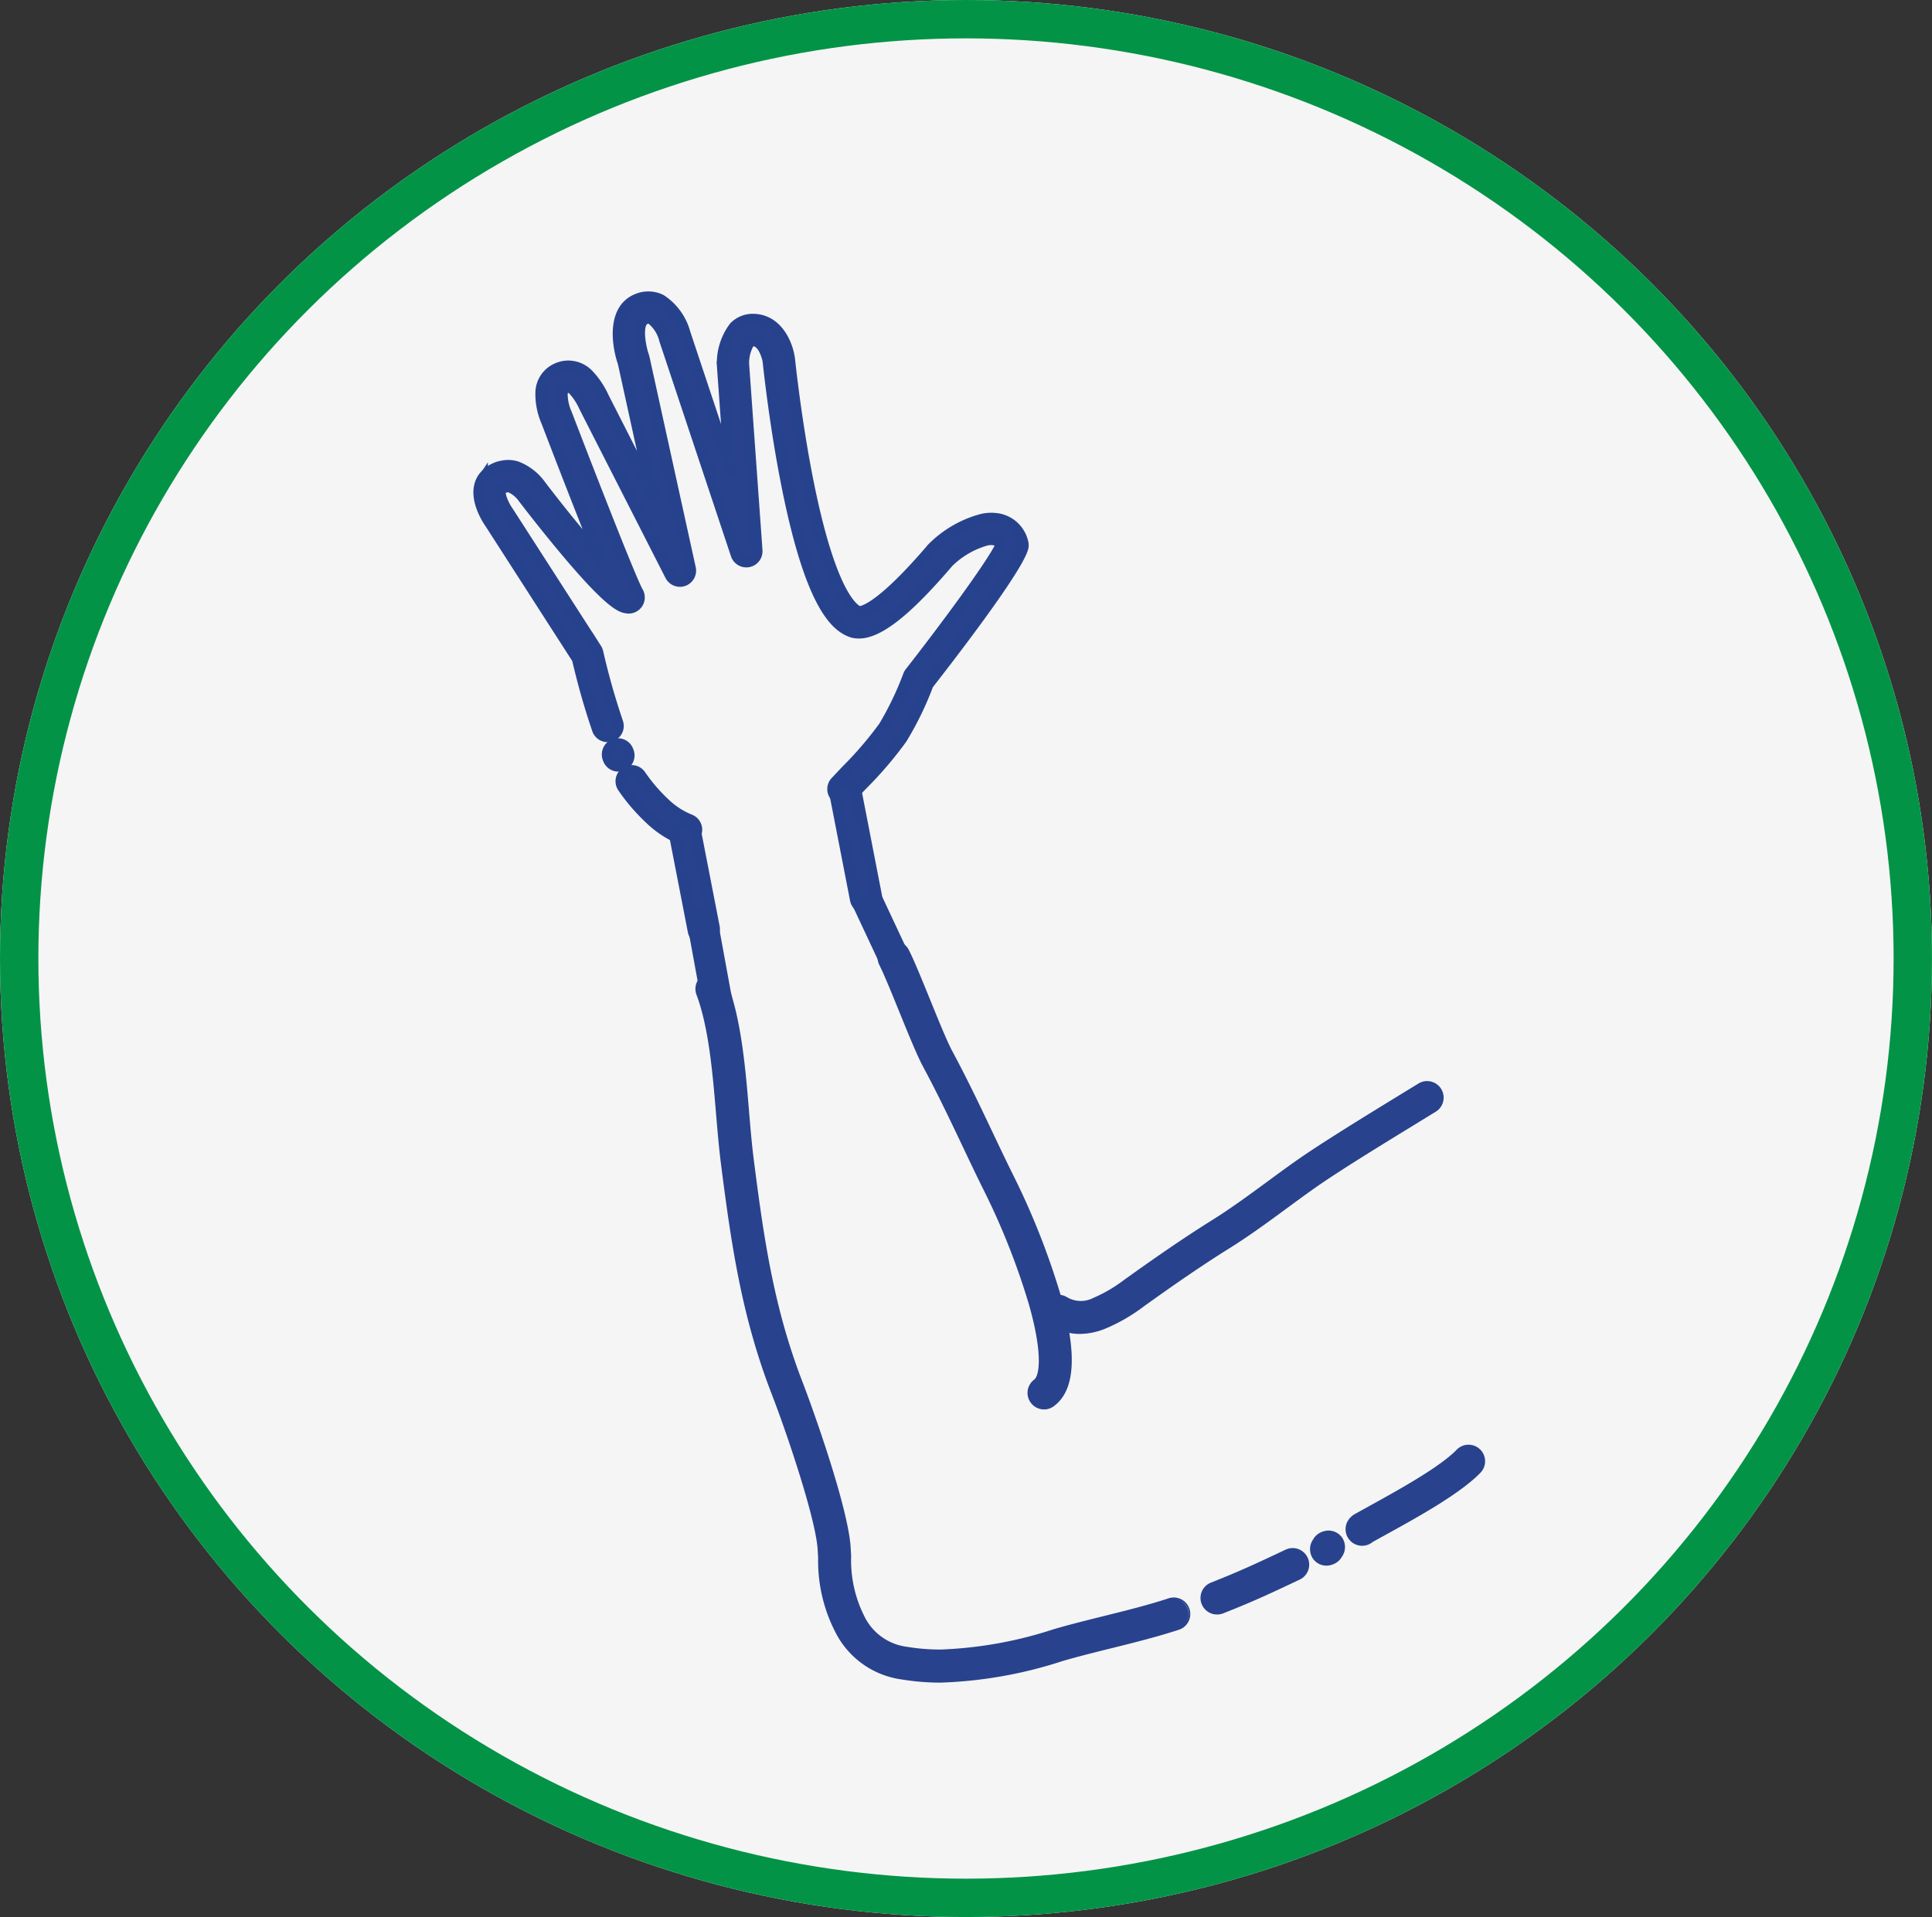 <svg xmlns="http://www.w3.org/2000/svg" width="151.037" height="149.892" viewBox="0 0 151.037 149.892">
  <rect x="0" y="0" width="151.037" height="149.892" fill="#333333" stroke="none"/>
  <g id="Group_42699" data-name="Group 42699" transform="translate(-198.975 -4556.203)">
    <g id="Group_42285" data-name="Group 42285" transform="translate(198.975 4556.203)">
      <g id="Group_2951" data-name="Group 2951" transform="translate(0 0)" opacity="0.999" style="isolation: isolate">
        <g id="Ellipse_329" data-name="Ellipse 329" fill="#f5f5f5" stroke="#039347" stroke-width="3">
          <ellipse cx="75.518" cy="74.946" rx="75.518" ry="74.946" stroke="none"/>
          <ellipse cx="75.518" cy="74.946" rx="74.018" ry="73.446" fill="none"/>
        </g>
      </g>
    </g>
    <g id="Group_42288" data-name="Group 42288" transform="translate(-526.983 -1074.301)">
      <g id="Group_42286" data-name="Group 42286" transform="translate(760.894 5656.686) rotate(-11)">
        <g id="Artwork_88" data-name="Artwork 88" transform="translate(0 0)">
          <g id="Group_4087" data-name="Group 4087" transform="translate(0 0)">
            <g id="Group_4078" data-name="Group 4078">
              <g id="Group_4077" data-name="Group 4077">
                <g id="Group_4068" data-name="Group 4068">
                  <g id="Group_4067" data-name="Group 4067">
                    <g id="Group_4065" data-name="Group 4065" transform="translate(0.057 0.058)">
                      <path id="Path_16744" data-name="Path 16744" d="M23.6,41.554a.831.831,0,0,1-.479-1.51c.048-.034.1-.067.143-.1.272-.2.568-.41.881-.633a28.5,28.5,0,0,0,3.492-2.77,24.684,24.684,0,0,0,2.66-3.573.82.82,0,0,1,.163-.193c3.018-2.617,7.884-7.037,8.873-8.419a.689.689,0,0,0-.421-.51c-1-.419-3.234.523-3.87,1.017l-.225.176c-4.093,3.23-6.577,4.412-8.054,3.829a.915.915,0,0,1-.089-.041c-1.206-.648-2.816-2.614-2.873-12.158-.03-4.843.375-9.514.414-9.948,0-.16-.028-1.592-.869-1.77A.327.327,0,0,0,23.063,5a3.064,3.064,0,0,0-.79,1.685l-1.753,14.43a.83.83,0,0,1-.821.73h0a.831.831,0,0,1-.824-.723L16.585,3.557l0-.034a3.02,3.02,0,0,0-.707-1.754.534.534,0,0,0-.463-.094c-.806.14-.814,2.033-.693,2.875,0,.032.007.066.008.1l.41,16.854a.83.83,0,0,1-1.629.249L9.433,7.536c0-.015-.009-.029-.012-.044a4.931,4.931,0,0,0-.583-1.434A.5.5,0,0,0,8.213,5.8c-.075.02-.214.057-.307.394a3.778,3.778,0,0,0,.031,1.562c0,.015.007.032.009.048.951,5.418,2.483,13.81,2.809,14.724a.831.831,0,0,1-1.068,1.059c-.4-.147-1.149-.421-3.883-5.362-1.286-2.325-2.419-4.618-2.43-4.641l-.014-.03a2.481,2.481,0,0,0-.855-1,.818.818,0,0,0-.741.089c-.222.223-.055,1.147.237,1.792.005.012.011.025.016.037L6.727,26.28a.829.829,0,0,1,.058.282,54.454,54.454,0,0,0,.478,5.686.831.831,0,0,1-1.646.225,56.251,56.251,0,0,1-.487-5.712L.482,15.108c-.2-.452-1.031-2.493.105-3.635a2.442,2.442,0,0,1,2.736-.363A4.119,4.119,0,0,1,4.87,12.861c1.115,2.258,2.426,4.7,3.5,6.505C7.57,15.246,6.5,9.146,6.315,8.114A5.369,5.369,0,0,1,6.305,5.75,2.094,2.094,0,0,1,7.782,4.2,2.148,2.148,0,0,1,10.2,5.11,6.505,6.505,0,0,1,11.035,7.1l2.282,7.961L13.065,4.737c-.221-1.6-.031-4.333,2.059-4.7a2.194,2.194,0,0,1,1.763.414,4.528,4.528,0,0,1,1.347,2.905l1.434,11.006.959-7.9c0-.012,0-.024.005-.036a4.663,4.663,0,0,1,1.493-2.8,1.989,1.989,0,0,1,1.565-.307c1.809.382,2.226,2.36,2.186,3.468,0,.016,0,.031,0,.047,0,.048-.441,4.85-.41,9.83.054,8.664,1.449,10.344,1.952,10.666.31.08,1.709.08,6.374-3.6l.234-.184c.629-.489,3.611-2.04,5.531-1.238a2.423,2.423,0,0,1,1.48,2.108.828.828,0,0,1-.084.473c-.827,1.632-7.687,7.647-9.3,9.053a24.965,24.965,0,0,1-2.836,3.771,29.879,29.879,0,0,1-3.7,2.947c-.308.218-.6.426-.862.618-.055.041-.112.082-.168.122A.83.83,0,0,1,23.6,41.554Z" transform="translate(0 0)" fill="#28428d" stroke="#27428d" stroke-width="0.75"/>
                    </g>
                    <g id="Group_4066" data-name="Group 4066">
                      <path id="Path_16745" data-name="Path 16745" d="M23.657,41.671a.89.89,0,0,1-.513-1.618l.142-.1c.27-.2.564-.407.875-.629a28.621,28.621,0,0,0,3.492-2.77A24.486,24.486,0,0,0,30.3,32.992a.884.884,0,0,1,.175-.206c2.886-2.5,7.82-6.977,8.847-8.385a.625.625,0,0,0-.38-.445,1.558,1.558,0,0,0-.6-.1,6.842,6.842,0,0,0-3.213,1.109l-.214.168-.01.009c-3.446,2.719-5.761,3.985-7.287,3.985a2.246,2.246,0,0,1-.826-.147.946.946,0,0,1-.1-.044c-1.219-.655-2.847-2.634-2.9-12.21-.03-4.822.369-9.443.414-9.954,0-.152-.027-1.538-.822-1.706a.264.264,0,0,0-.238.043,3.026,3.026,0,0,0-.765,1.646L20.636,21.181a.89.89,0,0,1-1.766.008L16.582,3.623c0-.012,0-.024,0-.037a2.952,2.952,0,0,0-.684-1.712.434.434,0,0,0-.284-.1.841.841,0,0,0-.133.012c-.721.126-.776,1.891-.645,2.809a.959.959,0,0,1,.009.105l.41,16.854a.892.892,0,0,1-.755.9.994.994,0,0,1-.136.01.893.893,0,0,1-.854-.645L9.433,7.61c0-.016-.009-.031-.012-.047A4.9,4.9,0,0,0,8.847,6.15c-.161-.231-.286-.262-.387-.262a.67.67,0,0,0-.175.027c-.068.019-.181.049-.265.353A3.71,3.71,0,0,0,8.051,7.8c0,.016.008.034.01.051.951,5.416,2.482,13.8,2.806,14.714a.894.894,0,0,1-.211.93.885.885,0,0,1-.627.258.9.9,0,0,1-.307-.055c-.408-.15-1.168-.429-3.913-5.389-1.285-2.321-2.421-4.621-2.432-4.644l-.015-.031a2.417,2.417,0,0,0-.83-.972.507.507,0,0,0-.232-.044.713.713,0,0,0-.438.122c-.182.183-.056,1.054.249,1.726l.017.04,4.71,11.806a.9.9,0,0,1,.062.3A54.581,54.581,0,0,0,7.379,32.3a.89.89,0,0,1-.76,1,.911.911,0,0,1-.122.008.893.893,0,0,1-.881-.769,56.548,56.548,0,0,1-.487-5.708L.484,15.187C.3,14.778-.57,12.666.6,11.489a2.422,2.422,0,0,1,1.7-.646,2.259,2.259,0,0,1,1.111.272,4.176,4.176,0,0,1,1.572,1.779C6.058,15.078,7.287,17.37,8.307,19.1c-.79-4.079-1.8-9.789-1.994-10.918a5.432,5.432,0,0,1-.008-2.39A2.149,2.149,0,0,1,7.824,4.2,2.447,2.447,0,0,1,8.46,4.11a2.227,2.227,0,0,1,1.848,1.025,6.559,6.559,0,0,1,.842,2.008L13.3,14.656,13.063,4.8C12.843,3.208,13.038.41,15.171.038a2.28,2.28,0,0,1,1.809.425A4.546,4.546,0,0,1,18.35,3.41l1.372,10.537.9-7.431a.322.322,0,0,1,.005-.038A4.722,4.722,0,0,1,22.148,3.64a2.045,2.045,0,0,1,1.611-.316c1.848.39,2.273,2.4,2.233,3.528,0,.017,0,.034,0,.05,0,.048-.441,4.863-.409,9.824.053,8.691,1.469,10.317,1.916,10.611a.686.686,0,0,0,.154.015c.477,0,2.033-.351,6.16-3.608l.235-.184a8.637,8.637,0,0,1,4.319-1.476,3.278,3.278,0,0,1,1.27.231,2.48,2.48,0,0,1,1.516,2.157.892.892,0,0,1-.09.507c-.817,1.612-7.325,7.338-9.312,9.064a24.77,24.77,0,0,1-2.84,3.775A29.926,29.926,0,0,1,25.2,40.768c-.31.22-.6.427-.863.618-.056.041-.112.083-.17.122A.884.884,0,0,1,23.657,41.671ZM38.349,23.738a1.673,1.673,0,0,1,.643.109.751.751,0,0,1,.456.549l.007.027-.016.023c-1,1.4-5.86,5.807-8.882,8.429a.776.776,0,0,0-.152.179,24.541,24.541,0,0,1-2.668,3.584,28.623,28.623,0,0,1-3.5,2.777c-.319.226-.612.435-.881.633l-.144.1a.772.772,0,0,0-.187,1.075.772.772,0,0,0,1.075.187l.168-.121c.263-.193.554-.4.863-.618a29.892,29.892,0,0,0,3.693-2.94,24.667,24.667,0,0,0,2.827-3.761l.012-.013c1.405-1.221,8.461-7.4,9.29-9.034a.773.773,0,0,0,.079-.44,2.367,2.367,0,0,0-1.444-2.061,3.175,3.175,0,0,0-1.224-.222,8.606,8.606,0,0,0-4.247,1.451l-.234.184c-4.007,3.161-5.625,3.634-6.233,3.634a.787.787,0,0,1-.193-.022l-.016-.007c-.578-.37-1.926-2.153-1.979-10.716-.03-4.967.406-9.787.411-9.835l0-.044c.039-1.089-.368-3.033-2.139-3.407a1.927,1.927,0,0,0-1.519.3A4.6,4.6,0,0,0,20.747,6.5l0,.033L19.725,14.9,18.231,3.424A4.522,4.522,0,0,0,16.907.557a2.084,2.084,0,0,0-1.3-.44,2.476,2.476,0,0,0-.418.037c-2.043.357-2.225,3.08-2.011,4.633l.263,10.792L11.035,7.172A6.47,6.47,0,0,0,10.21,5.2a2.112,2.112,0,0,0-1.75-.973,2.351,2.351,0,0,0-.606.083A2.038,2.038,0,0,0,6.419,5.824a5.306,5.306,0,0,0,.01,2.335c.2,1.164,1.261,7.161,2.06,11.254l.065.333-.174-.291c-1.054-1.763-2.365-4.2-3.507-6.51a4.048,4.048,0,0,0-1.522-1.726A2.139,2.139,0,0,0,2.3,10.962a2.3,2.3,0,0,0-1.612.611c-1.117,1.122-.274,3.17-.094,3.568L5.246,26.806v.01a56.309,56.309,0,0,0,.487,5.707.774.774,0,0,0,.869.659.771.771,0,0,0,.659-.869,54.822,54.822,0,0,1-.478-5.692.752.752,0,0,0-.055-.261L2.019,14.553c0-.011-.009-.023-.014-.034-.271-.6-.488-1.595-.225-1.859A.812.812,0,0,1,2.3,12.5a.618.618,0,0,1,.289.059,2.551,2.551,0,0,1,.881,1.027l.012.027c.011.023,1.147,2.32,2.43,4.639,2.723,4.921,3.457,5.19,3.851,5.335a.771.771,0,0,0,.992-.983c-.327-.916-1.86-9.313-2.812-14.734,0-.015-.005-.03-.009-.044a3.849,3.849,0,0,1-.03-1.591c.1-.37.269-.414.349-.435A.777.777,0,0,1,8.46,5.77a.585.585,0,0,1,.484.314,5.007,5.007,0,0,1,.591,1.454c0,.013.007.027.011.041L13.62,21.793a.774.774,0,0,0,.74.559.749.749,0,0,0,.118-.009.773.773,0,0,0,.654-.781l-.41-16.854a.732.732,0,0,0-.008-.092c-.128-.895-.115-2.791.743-2.941a.912.912,0,0,1,.154-.015.548.548,0,0,1,.356.12,3.079,3.079,0,0,1,.731,1.8l0,.032,2.288,17.566a.771.771,0,0,0,1.53-.006L22.27,6.738a3.122,3.122,0,0,1,.816-1.726.376.376,0,0,1,.329-.062c.887.187.916,1.66.916,1.827-.046.516-.444,5.131-.414,9.948.057,9.513,1.65,11.465,2.842,12.106.027.014.055.027.083.038a2.11,2.11,0,0,0,.782.138c1.5,0,3.79-1.258,7.213-3.96l.011-.009.214-.168A6.992,6.992,0,0,1,38.349,23.738Z" fill="#28428d" stroke="#27428d" stroke-width="0.75"/>
                    </g>
                  </g>
                </g>
                <g id="Group_4072" data-name="Group 4072" transform="translate(6.633 36.129)">
                  <g id="Group_4071" data-name="Group 4071" transform="translate(0 0)">
                    <g id="Group_4069" data-name="Group 4069" transform="translate(0.06 0.059)">
                      <path id="Path_16746" data-name="Path 16746" d="M4.276,6.193a.831.831,0,0,1-.45-.133A7.8,7.8,0,0,1,1.668,3.975,14.858,14.858,0,0,1,.064,1.15.831.831,0,1,1,1.6.512,13.238,13.238,0,0,0,3.029,3.022a6.13,6.13,0,0,0,1.7,1.642.831.831,0,0,1-.452,1.529Z" transform="translate(0 0)" fill="#28428d" stroke="#27428d" stroke-width="0.75"/>
                    </g>
                    <g id="Group_4070" data-name="Group 4070">
                      <path id="Path_16747" data-name="Path 16747" d="M4.335,6.311a.891.891,0,0,1-.482-.143,7.846,7.846,0,0,1-2.174-2.1A14.868,14.868,0,0,1,.069,1.232.89.89,0,0,1,.548.069a.89.89,0,0,1,1.164.48,13.159,13.159,0,0,0,1.424,2.5A6.057,6.057,0,0,0,4.819,4.673a.89.89,0,0,1-.484,1.638ZM.89.119A.774.774,0,0,0,.177.6a.767.767,0,0,0,0,.59A14.824,14.824,0,0,0,1.775,4,7.721,7.721,0,0,0,3.917,6.069a.771.771,0,0,0,.838-1.3A6.2,6.2,0,0,1,3.039,3.116,13.331,13.331,0,0,1,1.6.594.77.77,0,0,0,.89.119Z" fill="#28428d" stroke="#27428d" stroke-width="0.75"/>
                    </g>
                  </g>
                </g>
                <g id="Group_4076" data-name="Group 4076" transform="translate(5.981 33.869)">
                  <g id="Group_4075" data-name="Group 4075" transform="translate(0 0)">
                    <g id="Group_4073" data-name="Group 4073" transform="translate(0.059 0.059)">
                      <path id="Path_16748" data-name="Path 16748" d="M.844,1.74a.83.83,0,0,1-.816-.684L.014.984a.831.831,0,1,1,1.633-.3l.016.084a.832.832,0,0,1-.671.965A.871.871,0,0,1,.844,1.74Z" transform="translate(0 0)" fill="#28428d" stroke="#27428d" stroke-width="0.75"/>
                    </g>
                    <g id="Group_4074" data-name="Group 4074">
                      <path id="Path_16749" data-name="Path 16749" d="M.9,1.859a.888.888,0,0,1-.874-.733L.015,1.053A.89.89,0,1,1,1.765.727L1.78.812A.89.89,0,0,1,.9,1.859ZM.89.119A.794.794,0,0,0,.748.132a.773.773,0,0,0-.617.9L.145,1.1A.77.77,0,0,0,.9,1.74a.808.808,0,0,0,.137-.012.773.773,0,0,0,.623-.9L1.648.749A.771.771,0,0,0,.89.119Z" fill="#28428d" stroke="#27428d" stroke-width="0.75"/>
                    </g>
                  </g>
                </g>
              </g>
            </g>
            <g id="Group_4082" data-name="Group 4082" transform="translate(9.955 40.889)">
              <g id="Group_4081" data-name="Group 4081" transform="translate(0 0)">
                <g id="Group_4079" data-name="Group 4079" transform="translate(0.059 0.059)">
                  <path id="Path_16750" data-name="Path 16750" d="M.831,9.335A.83.83,0,0,1,0,8.5V.831a.831.831,0,1,1,1.661,0V8.5A.83.83,0,0,1,.831,9.335Z" transform="translate(0 0)" fill="#28428d" stroke="#27428d" stroke-width="0.75"/>
                </g>
                <g id="Group_4080" data-name="Group 4080">
                  <path id="Path_16751" data-name="Path 16751" d="M.89,9.454A.891.891,0,0,1,0,8.564V.89a.89.89,0,1,1,1.78,0V8.564A.891.891,0,0,1,.89,9.454ZM.89.119A.773.773,0,0,0,.119.89V8.564a.771.771,0,0,0,1.543,0V.89A.773.773,0,0,0,.89.119Z" fill="#28428d" stroke="#27428d" stroke-width="0.75"/>
                </g>
              </g>
            </g>
            <g id="Group_4086" data-name="Group 4086" transform="translate(22.873 40.249)">
              <g id="Group_4085" data-name="Group 4085" transform="translate(0 0)">
                <g id="Group_4083" data-name="Group 4083" transform="translate(0.059 0.059)">
                  <path id="Path_16752" data-name="Path 16752" d="M.831,9.975A.83.83,0,0,1,0,9.144V.831a.831.831,0,1,1,1.661,0V9.144A.83.83,0,0,1,.831,9.975Z" transform="translate(0 0)" fill="#28428d" stroke="#27428d" stroke-width="0.75"/>
                </g>
                <g id="Group_4084" data-name="Group 4084">
                  <path id="Path_16753" data-name="Path 16753" d="M.89,10.093A.891.891,0,0,1,0,9.2V.89a.89.89,0,1,1,1.78,0V9.2A.891.891,0,0,1,.89,10.093ZM.89.119A.773.773,0,0,0,.119.89V9.2a.771.771,0,1,0,1.543,0V.89A.773.773,0,0,0,.89.119Z" fill="#28428d" stroke="#27428d" stroke-width="0.75"/>
                </g>
              </g>
            </g>
          </g>
        </g>
      </g>
      <g id="Group_42287" data-name="Group 42287" transform="translate(780.337 5704.069)">
        <g id="Artwork_89" data-name="Artwork 89" transform="translate(0 0)">
          <g id="Group_4137" data-name="Group 4137" transform="translate(0 0)">
            <g id="Group_4116" data-name="Group 4116" transform="translate(50.815 39.396)">
              <g id="Group_4115" data-name="Group 4115">
                <g id="Group_4113" data-name="Group 4113" transform="translate(0.084 0.086)">
                  <path id="Path_16766" data-name="Path 16766" d="M37.068,35.545a1.207,1.207,0,0,1-.985-1.906,1.342,1.342,0,0,1,.456-.409c.349-.2.751-.417,1.187-.659,2.177-1.2,5.47-3.015,6.8-4.387a1.207,1.207,0,1,1,1.735,1.678c-1.58,1.634-4.925,3.478-7.367,4.825-.375.206-.725.4-1.036.573a1.526,1.526,0,0,1-.2.135A1.207,1.207,0,0,1,37.068,35.545Z" transform="translate(-35.859 -27.816)" fill="#28428d"/>
                </g>
                <g id="Group_4114" data-name="Group 4114">
                  <path id="Path_16767" data-name="Path 16767" d="M37.093,35.657a1.294,1.294,0,0,1-1.056-2.043,1.452,1.452,0,0,1,.484-.434c.321-.18.687-.383,1.083-.6l.1-.058c2.175-1.2,5.459-3.009,6.779-4.373a1.293,1.293,0,1,1,1.858,1.8c-1.588,1.641-4.938,3.488-7.385,4.837l-.112.062c-.334.183-.646.355-.925.512a1.378,1.378,0,0,1-.2.135A1.3,1.3,0,0,1,37.093,35.657Zm8.322-7.729a1.11,1.11,0,0,0-.8.341c-1.337,1.383-4.636,3.2-6.819,4.4l-.105.058c-.395.219-.759.42-1.08.6a1.245,1.245,0,0,0-.427.383,1.121,1.121,0,0,0,1.455,1.631,1.322,1.322,0,0,0,.192-.128c.292-.165.6-.336.938-.521l.109-.061c2.44-1.344,5.777-3.185,7.348-4.808a1.121,1.121,0,0,0-.806-1.9Z" transform="translate(-35.8 -27.755)" fill="#28428d"/>
                </g>
              </g>
            </g>
            <g id="Group_4120" data-name="Group 4120" transform="translate(48.031 46.11)">
              <g id="Group_4119" data-name="Group 4119">
                <g id="Group_4117" data-name="Group 4117" transform="translate(0.085 0.087)">
                  <path id="Path_16768" data-name="Path 16768" d="M35.1,35.115a1.208,1.208,0,0,1-1-.532,1.236,1.236,0,0,1,.037-1.391,1.208,1.208,0,0,1,.5-.484,1.211,1.211,0,0,1,1.585,1.771,1.191,1.191,0,0,1-.484.467A1.383,1.383,0,0,1,35.1,35.115Z" transform="translate(-33.898 -32.546)" fill="#28428d"/>
                </g>
                <g id="Group_4118" data-name="Group 4118">
                  <path id="Path_16769" data-name="Path 16769" d="M35.121,35.227a1.285,1.285,0,0,1-1.067-.572,1.327,1.327,0,0,1,.038-1.489,1.273,1.273,0,0,1,.532-.51,1.471,1.471,0,0,1,.673-.172,1.3,1.3,0,0,1,1.073.578,1.327,1.327,0,0,1-.051,1.495,1.263,1.263,0,0,1-.512.49A1.464,1.464,0,0,1,35.121,35.227Zm.176-2.569a1.3,1.3,0,0,0-.595.152,1.12,1.12,0,0,0-.466.45,1.155,1.155,0,0,0-.04,1.3,1.11,1.11,0,0,0,.924.494,1.3,1.3,0,0,0,.6-.159,1.11,1.11,0,0,0,.45-.433,1.16,1.16,0,0,0,.051-1.3A1.129,1.129,0,0,0,35.3,32.658Z" transform="translate(-33.839 -32.485)" fill="#28428d"/>
                </g>
              </g>
            </g>
            <g id="Group_4124" data-name="Group 4124" transform="translate(39.482 47.481)">
              <g id="Group_4123" data-name="Group 4123">
                <g id="Group_4121" data-name="Group 4121" transform="translate(0.087 0.087)">
                  <path id="Path_16770" data-name="Path 16770" d="M29.084,38.531a1.207,1.207,0,0,1-.441-2.331c2.307-.908,3.557-1.5,5.827-2.572A1.207,1.207,0,0,1,35.5,35.81c-2.24,1.059-3.593,1.7-5.974,2.636A1.22,1.22,0,0,1,29.084,38.531Z" transform="translate(-27.877 -33.512)" fill="#28428d"/>
                </g>
                <g id="Group_4122" data-name="Group 4122">
                  <path id="Path_16771" data-name="Path 16771" d="M29.109,38.642a1.293,1.293,0,0,1-.473-2.5c2.3-.907,3.553-1.5,5.82-2.568a1.278,1.278,0,0,1,.554-.126,1.294,1.294,0,0,1,.554,2.463c-2.241,1.06-3.594,1.7-5.98,2.639A1.3,1.3,0,0,1,29.109,38.642Zm5.9-5.018a1.1,1.1,0,0,0-.478.108c-2.272,1.073-3.523,1.665-5.832,2.573a1.121,1.121,0,0,0,.41,2.165,1.132,1.132,0,0,0,.41-.078c2.382-.938,3.733-1.576,5.97-2.634a1.12,1.12,0,0,0-.48-2.133Z" transform="translate(-27.816 -33.451)" fill="#28428d"/>
                </g>
              </g>
            </g>
            <g id="Group_4128" data-name="Group 4128" transform="translate(0 2.5)">
              <g id="Group_4127" data-name="Group 4127">
                <g id="Group_4125" data-name="Group 4125" transform="translate(0.087 0.086)">
                  <path id="Path_16772" data-name="Path 16772" d="M19.141,57.147A18.268,18.268,0,0,1,16.1,56.9a6.752,6.752,0,0,1-5.14-3.685,12.084,12.084,0,0,1-1.323-5.742c-.011-.209-.023-.42-.035-.637C9.459,44.415,7.185,37.688,6,34.625,3.676,28.615,2.856,23.092,2.024,16.5c-.145-1.144-.25-2.389-.361-3.706C1.4,9.615,1.094,6.015.138,3.452A1.207,1.207,0,1,1,2.4,2.607c1.073,2.876,1.391,6.65,1.671,9.981.108,1.292.211,2.512.349,3.607.81,6.43,1.608,11.8,3.834,17.56.745,1.929,3.571,9.781,3.76,12.937.014.221.026.439.037.65a9.775,9.775,0,0,0,1.019,4.7A4.371,4.371,0,0,0,16.5,54.519c3.945.667,8-.362,11.484-1.378,1.295-.376,2.62-.705,3.9-1.023,1.679-.416,3.415-.847,5.059-1.383a1.207,1.207,0,1,1,.748,2.3c-1.726.562-3.506,1-5.226,1.431-1.259.311-2.561.634-3.808,1A34.284,34.284,0,0,1,19.141,57.147Z" transform="translate(-0.061 -1.822)" fill="#28428d"/>
                </g>
                <g id="Group_4126" data-name="Group 4126">
                  <path id="Path_16773" data-name="Path 16773" d="M19.166,57.259a18.408,18.408,0,0,1-3.055-.248,6.834,6.834,0,0,1-5.2-3.729A12.154,12.154,0,0,1,9.58,47.5l-.006-.091c-.01-.179-.02-.361-.031-.545-.145-2.412-2.414-9.127-3.6-12.186C3.618,28.662,2.8,23.135,1.963,16.534c-.143-1.144-.248-2.387-.359-3.7C1.337,9.653,1.035,6.06.082,3.507a1.293,1.293,0,1,1,2.423-.9c1.077,2.887,1.4,6.668,1.675,10,.109,1.29.211,2.508.349,3.6C5.34,22.634,6.136,28,8.357,33.749c.748,1.932,3.577,9.794,3.767,12.964.013.221.026.437.037.65a9.709,9.709,0,0,0,1.008,4.659,4.3,4.3,0,0,0,3.374,2.439,15.68,15.68,0,0,0,2.615.211,31.991,31.991,0,0,0,8.832-1.587c1.295-.378,2.62-.705,3.9-1.025,1.679-.416,3.412-.845,5.056-1.381a1.293,1.293,0,1,1,.8,2.458c-1.725.562-3.5,1-5.218,1.429-1.272.315-2.571.637-3.82,1A34.235,34.235,0,0,1,19.166,57.259ZM1.293,1.934A1.093,1.093,0,0,0,.9,2.005,1.12,1.12,0,0,0,.244,3.447c.961,2.575,1.263,6.18,1.532,9.361.111,1.321.216,2.563.359,3.7.83,6.588,1.651,12.1,3.972,18.106,1.187,3.067,3.463,9.807,3.61,12.237.01.186.02.368.03.548l.006.089a12,12,0,0,0,1.312,5.7,6.674,6.674,0,0,0,5.079,3.642,18.2,18.2,0,0,0,3.025.246,34.12,34.12,0,0,0,9.5-1.683c1.253-.365,2.554-.688,3.811-1,1.73-.43,3.5-.87,5.221-1.429A1.121,1.121,0,1,0,37,50.842c-1.649.538-3.387.969-5.066,1.385-1.283.318-2.607.647-3.9,1.023a32.157,32.157,0,0,1-8.88,1.593,15.87,15.87,0,0,1-2.643-.213,4.448,4.448,0,0,1-3.5-2.525,9.847,9.847,0,0,1-1.03-4.732c-.011-.213-.023-.429-.035-.65C11.764,43.576,8.942,35.738,8.2,33.81,5.969,28.047,5.169,22.666,4.359,16.232c-.139-1.1-.241-2.319-.351-3.611-.28-3.324-.6-7.094-1.665-9.959A1.126,1.126,0,0,0,1.293,1.934Z" transform="translate(0 -1.761)" fill="#28428d"/>
                </g>
              </g>
            </g>
            <g id="Group_4132" data-name="Group 4132" transform="translate(14.225)">
              <g id="Group_4131" data-name="Group 4131">
                <g id="Group_4129" data-name="Group 4129" transform="translate(0.086 0.087)">
                  <path id="Path_16774" data-name="Path 16774" d="M23.014,36.526a1.207,1.207,0,0,1-.721-2.176c.406-.3.781-1.9-.388-6a55.484,55.484,0,0,0-3.421-8.7c-.575-1.15-1.134-2.329-1.729-3.58-.974-2.052-1.98-4.173-3.126-6.306-.467-.87-1.14-2.522-1.851-4.272C11.2,4.061,10.6,2.58,10.21,1.808A1.207,1.207,0,0,1,12.369.728c.427.856,1.021,2.314,1.648,3.857.656,1.614,1.334,3.282,1.74,4.038,1.174,2.187,2.194,4.335,3.181,6.414.588,1.238,1.143,2.407,1.706,3.536a58.154,58.154,0,0,1,3.584,9.12c1.3,4.569,1.141,7.381-.5,8.595A1.2,1.2,0,0,1,23.014,36.526Z" transform="translate(-10.082 -0.061)" fill="#28428d"/>
                </g>
                <g id="Group_4130" data-name="Group 4130">
                  <path id="Path_16775" data-name="Path 16775" d="M23.04,36.638a1.294,1.294,0,0,1-.772-2.332c.362-.268.738-1.845-.419-5.9a55.5,55.5,0,0,0-3.415-8.688c-.571-1.141-1.127-2.312-1.716-3.551l-.014-.03c-.971-2.048-1.977-4.167-3.124-6.3-.468-.873-1.14-2.525-1.852-4.274-.582-1.436-1.184-2.914-1.568-3.685A1.3,1.3,0,0,1,10.736.136a1.293,1.293,0,0,1,1.735.579c.43.859,1.022,2.315,1.649,3.858.656,1.615,1.333,3.28,1.737,4.035,1.18,2.194,2.2,4.341,3.184,6.417.586,1.235,1.14,2.4,1.706,3.533a58.452,58.452,0,0,1,3.588,9.135c1.314,4.609,1.143,7.451-.527,8.688A1.281,1.281,0,0,1,23.04,36.638ZM11.314.172a1.122,1.122,0,0,0-1,1.622c.389.778.991,2.26,1.573,3.692.713,1.75,1.383,3.4,1.847,4.264,1.15,2.139,2.156,4.26,3.128,6.311l.014.03c.589,1.239,1.144,2.409,1.715,3.549a55.659,55.659,0,0,1,3.426,8.718c1.1,3.869.881,5.7.356,6.086a1.123,1.123,0,0,0-.233,1.568,1.121,1.121,0,0,0,1.567.233c1.605-1.191,1.757-3.972.464-8.5a58.094,58.094,0,0,0-3.577-9.106c-.566-1.133-1.121-2.3-1.708-3.537-.985-2.074-2-4.219-3.179-6.41-.409-.762-1.087-2.433-1.744-4.048-.627-1.543-1.218-3-1.644-3.849A1.118,1.118,0,0,0,11.314.172Z" transform="translate(-10.022)" fill="#28428d"/>
                </g>
              </g>
            </g>
            <g id="Group_4136" data-name="Group 4136" transform="translate(27.068 10.948)">
              <g id="Group_4135" data-name="Group 4135">
                <g id="Group_4133" data-name="Group 4133" transform="translate(0.087 0.086)">
                  <path id="Path_16776" data-name="Path 16776" d="M22.015,27.388a4.475,4.475,0,0,1-2.281-.639,1.206,1.206,0,1,1,1.209-2.088,2.238,2.238,0,0,0,2.158.074A11.512,11.512,0,0,0,25.545,23.3c2.1-1.5,4.383-3.107,6.854-4.651,1.469-.918,2.92-1.984,4.324-3.016.7-.515,1.427-1.048,2.149-1.56,1.99-1.408,5.571-3.6,8.187-5.2.552-.338,1.059-.649,1.5-.918a1.207,1.207,0,0,1,1.266,2.055l-1.5.921c-2.586,1.583-6.128,3.75-8.051,5.111-.707.5-1.422,1.026-2.115,1.536-1.439,1.057-2.927,2.152-4.474,3.117-2.28,1.425-4.338,2.856-6.727,4.568a13.855,13.855,0,0,1-2.958,1.716A5.353,5.353,0,0,1,22.015,27.388Z" transform="translate(-19.131 -7.774)" fill="#28428d"/>
                </g>
                <g id="Group_4134" data-name="Group 4134">
                  <path id="Path_16777" data-name="Path 16777" d="M22.041,27.5a4.538,4.538,0,0,1-2.325-.649,1.293,1.293,0,1,1,1.3-2.238,2.119,2.119,0,0,0,2.082.068,11.383,11.383,0,0,0,2.427-1.425c2.1-1.5,4.386-3.11,6.859-4.656,1.466-.916,2.915-1.982,4.318-3.012l.028-.02c.691-.51,1.408-1.035,2.122-1.54,1.989-1.408,5.566-3.6,8.177-5.2l.014-.009,1.5-.917a1.293,1.293,0,0,1,1.357,2.2l-1.4.859-.1.062c-2.583,1.581-6.121,3.744-8.047,5.108-.707.5-1.422,1.025-2.114,1.533-1.446,1.065-2.933,2.156-4.48,3.123-2.278,1.424-4.335,2.854-6.722,4.563a13.8,13.8,0,0,1-2.977,1.726A5.439,5.439,0,0,1,22.041,27.5ZM20.366,24.61A1.121,1.121,0,0,0,19.8,26.7a4.371,4.371,0,0,0,2.238.626,5.277,5.277,0,0,0,1.946-.4,13.611,13.611,0,0,0,2.94-1.706c2.39-1.71,4.45-3.144,6.732-4.569,1.54-.962,3.025-2.054,4.46-3.109.7-.515,1.417-1.042,2.125-1.541,1.93-1.367,5.47-3.533,8.055-5.114l.1-.064c.515-.315.989-.6,1.4-.859a1.12,1.12,0,0,0-1.175-1.908c-.437.27-.944.579-1.5.918l-.014.009c-2.61,1.6-6.183,3.784-8.166,5.188-.714.5-1.429,1.03-2.121,1.539l-.028.02c-1.405,1.033-2.857,2.1-4.329,3.019-2.467,1.543-4.749,3.147-6.849,4.65a11.547,11.547,0,0,1-2.464,1.445,2.286,2.286,0,0,1-2.233-.079A1.109,1.109,0,0,0,20.366,24.61Z" transform="translate(-19.07 -7.713)" fill="#28428d"/>
                </g>
              </g>
            </g>
          </g>
        </g>
      </g>
      <path id="Path_86348" data-name="Path 86348" d="M23046.605,2204.806l1.566,8.555" transform="translate(-22265.957 3496.566)" fill="none" stroke="#27428d" stroke-width="2.4"/>
      <path id="Path_86349" data-name="Path 86349" d="M0,0,2.659,5.194" transform="matrix(0.999, 0.035, -0.035, 0.999, 793.567, 5700.545)" fill="none" stroke="#27428d" stroke-width="2.4"/>
    </g>
  </g>
</svg>
